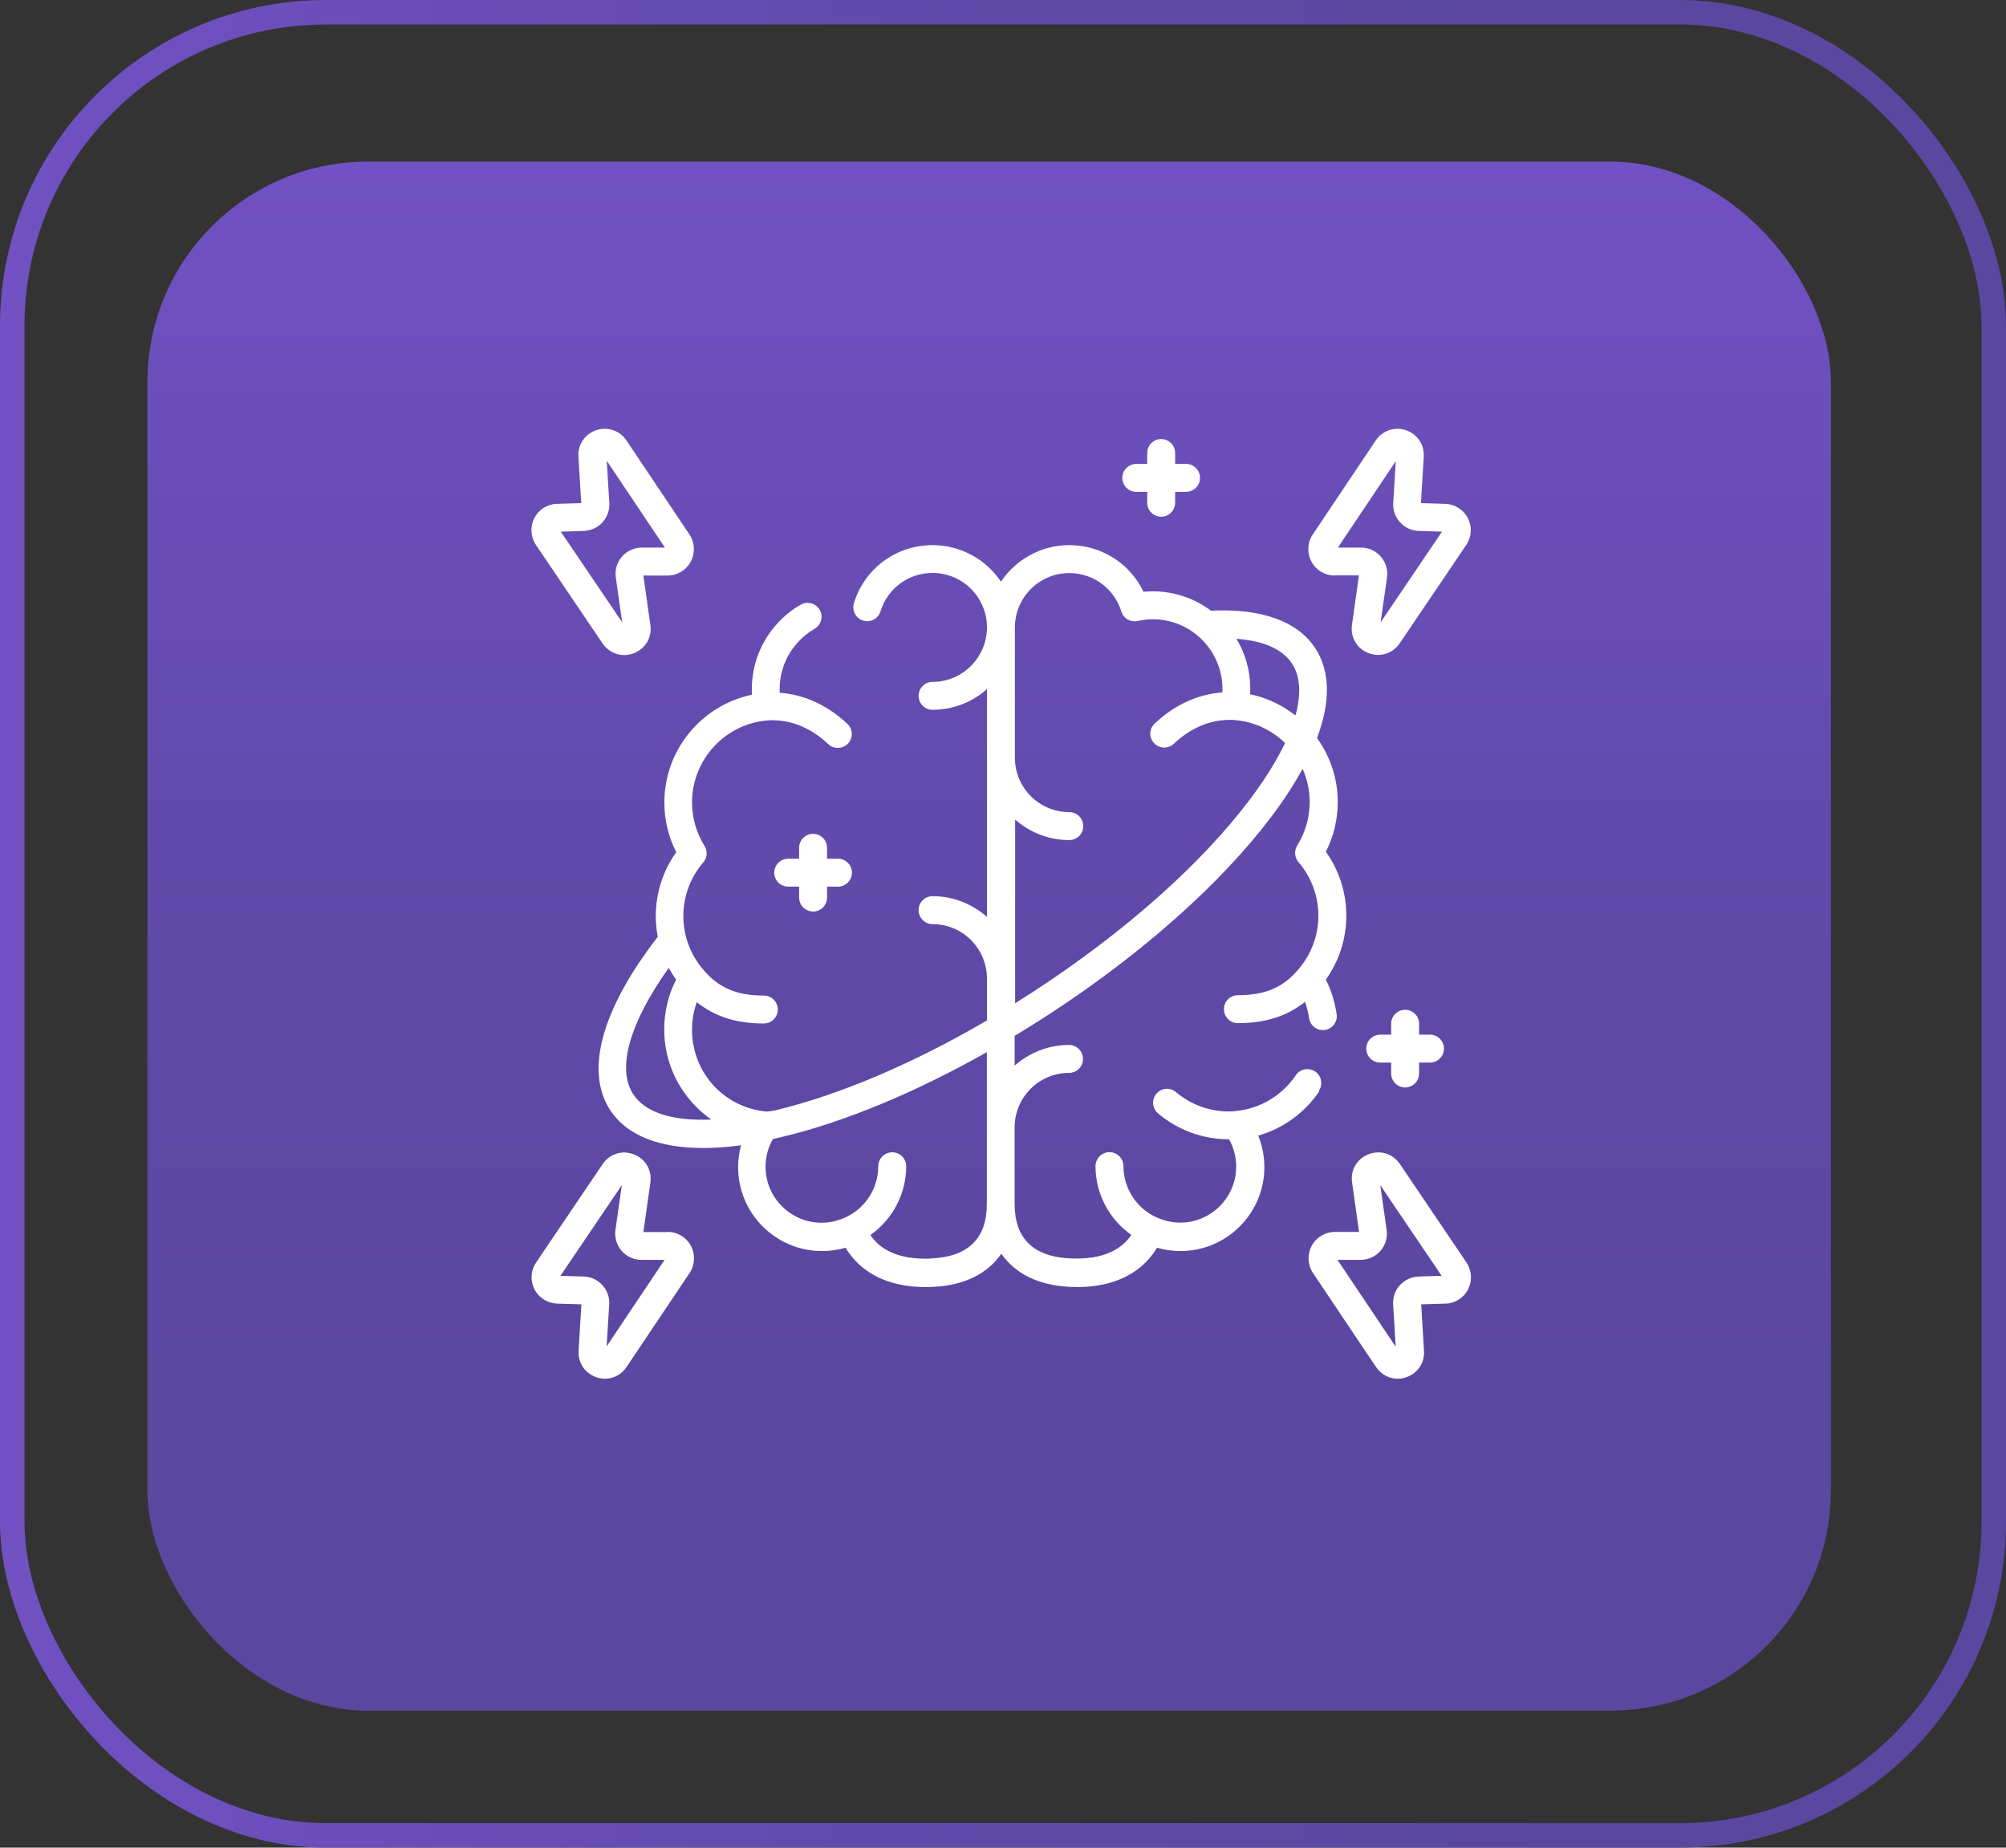 <svg xmlns="http://www.w3.org/2000/svg" xmlns:xlink="http://www.w3.org/1999/xlink" id="Capa_1" data-name="Capa 1" viewBox="0 0 163.72 150.79"><rect x="0" y="0" width="163.72" height="150.79" fill="#333333" stroke="none"/><defs><linearGradient id="Degradado_sin_nombre_12" data-name="Degradado sin nombre 12" x1="0" y1="75.4" x2="163.72" y2="75.4" gradientUnits="userSpaceOnUse"><stop offset="0" stop-color="#7151c3"></stop><stop offset=".05" stop-color="#6f50c0"></stop><stop offset=".51" stop-color="#5f49a8"></stop><stop offset=".79" stop-color="#5a47a0"></stop></linearGradient><linearGradient id="Degradado_sin_nombre_12-2" data-name="Degradado sin nombre 12" x1="80.73" y1="13.19" x2="80.73" y2="139.61" xlink:href="#Degradado_sin_nombre_12"></linearGradient></defs><rect x="1" y="1" width="161.72" height="148.79" rx="25.59" ry="25.59" style="fill: none; stroke: url(#Degradado_sin_nombre_12); stroke-miterlimit: 10; stroke-width: 2px;"></rect><rect x="12.03" y="13.19" width="137.4" height="126.42" rx="17.99" ry="17.99" style="fill: url(#Degradado_sin_nombre_12-2); stroke-width: 0px;"></rect><g><path d="M107.64,89.03c.35-.52.22-1.23-.3-1.58-.52-.35-1.23-.22-1.58.3-1.14,1.68-2.94,2.75-4.96,2.93-.05,0-.09.01-.14.02-.12,0-.25.01-.37.01-1.58,0-3.11-.56-4.31-1.58-.48-.41-1.19-.35-1.6.13-.41.48-.35,1.19.13,1.6,1.61,1.37,3.66,2.12,5.78,2.12,0,0,.01,0,.02,0,.38.68.58,1.44.58,2.23,0,2.52-2.05,4.57-4.57,4.57-.38,0-.75-.05-1.12-.14-.05-.02-.1-.04-.15-.05-1.98-.54-3.36-2.36-3.36-4.42,0-.63-.51-1.14-1.14-1.14s-1.14.51-1.14,1.14c0,2.28,1.13,4.35,2.92,5.61-.72,1.09-2.16,2.06-5.02,1.92-2.99-.15-4.5-1.64-4.5-4.44v-6.26c0-2.45,1.99-4.44,4.44-4.44.63,0,1.14-.51,1.14-1.14s-.51-1.14-1.14-1.14c-1.7,0-3.26.64-4.44,1.69v-2.43c.97-.59,1.95-1.2,2.92-1.83,7.54-4.93,13.95-10.64,18.04-16.07,1.02-1.35,1.86-2.65,2.54-3.9.37.83.58,1.75.58,2.71,0,1.26-.35,2.49-1.02,3.56-.26.42-.22.97.1,1.34,1.05,1.22,1.63,2.77,1.63,4.38s-.58,3.16-1.63,4.38c0,0,0,0,0,0,0,0,0,0,0,0-1.24,1.48-2.72,2.11-4.94,2.11-.63,0-1.14.51-1.14,1.14s.51,1.14,1.14,1.14c2.23,0,4.01-.56,5.48-1.74.15.43.26.87.33,1.33.09.62.66,1.05,1.28.97.62-.09,1.06-.66.97-1.28-.14-.99-.43-1.94-.88-2.83,1.08-1.52,1.67-3.34,1.67-5.22s-.59-3.7-1.67-5.22c.64-1.25.97-2.64.97-4.06,0-1.94-.63-3.74-1.69-5.22,1.11-2.95,1.08-5.45-.14-7.32-1.44-2.21-4.39-3.27-8.51-3.07-1.33-.99-2.97-1.58-4.75-1.58-.25,0-.5.01-.76.04-1.1-2.31-3.43-3.81-6.06-3.81-2.32,0-4.37,1.19-5.58,2.98-1.21-1.8-3.26-2.98-5.58-2.98-2.97,0-5.55,1.9-6.42,4.74-.18.6.15,1.23.75,1.42.6.18,1.23-.15,1.42-.75.58-1.88,2.28-3.14,4.25-3.14,2.45,0,4.44,1.99,4.44,4.44h0c0,2.45-1.99,4.45-4.44,4.45-.63,0-1.14.51-1.14,1.14s.51,1.14,1.14,1.14c1.7,0,3.26-.64,4.44-1.69v18.59c-1.19-1.05-2.74-1.69-4.44-1.69-.63,0-1.14.51-1.14,1.14s.51,1.14,1.14,1.14c2.45,0,4.44,1.99,4.44,4.45v3.41c-6.04,3.53-12.06,6.09-17.29,7.34-.18.04-.63.1-.68.1-3.48-.31-6.1-3.18-6.1-6.68,0-.77.13-1.53.39-2.25,1.47,1.18,3.24,1.74,5.47,1.74.63,0,1.14-.51,1.14-1.14s-.51-1.14-1.14-1.14c-2.22,0-3.69-.63-4.94-2.11,0,0,0,0,0,0,0,0,0,0,0,0-1.05-1.22-1.63-2.77-1.63-4.38s.58-3.16,1.63-4.38c.32-.38.37-.92.1-1.34-.67-1.07-1.02-2.3-1.02-3.56,0-3.51,2.74-6.45,6.23-6.69.03,0,.06,0,.09-.01.08,0,.16,0,.24,0,2.06,0,3.62,1.06,4.56,1.95.22.21.5.31.78.31.3,0,.6-.12.83-.36.43-.46.41-1.17-.05-1.6-1.62-1.53-3.52-2.4-5.53-2.54,0-.1,0-.19,0-.29,0-1.45.54-2.82,1.53-3.88,0,0,0,0,0,0,.39-.41.83-.77,1.32-1.05.54-.31.73-1.01.42-1.55s-1.01-.73-1.55-.42c-.69.39-1.31.89-1.85,1.47,0,0,0,0,0,0-1.38,1.48-2.14,3.4-2.14,5.43,0,.15,0,.3.01.45-4.1.85-7.15,4.5-7.15,8.79,0,1.42.33,2.8.97,4.06-1.08,1.52-1.67,3.34-1.67,5.22,0,.57.06,1.13.16,1.69-4.59,5.93-5.96,10.95-3.88,14.14,1.34,2.05,3.95,3.09,7.58,3.09.96,0,2-.07,3.1-.22-.16.58-.24,1.18-.24,1.79,0,3.77,3.07,6.84,6.84,6.84.66,0,1.3-.09,1.93-.27.37.61.9,1.27,1.69,1.84,1.27.91,2.9,1.37,4.85,1.37.21,0,.43,0,.65-.02,2.51-.12,4.41-1.08,5.52-2.7,1.12,1.61,3.01,2.57,5.52,2.7.22.01.44.02.65.02,1.95,0,3.58-.46,4.85-1.37.78-.56,1.32-1.22,1.69-1.84.62.18,1.26.27,1.92.27,3.77,0,6.84-3.07,6.84-6.84,0-.9-.17-1.77-.5-2.58,2.01-.57,3.78-1.84,4.98-3.61h0ZM105.45,54.16c.68,1.04.76,2.49.28,4.23-1.07-.84-2.32-1.44-3.7-1.73,0-.15.01-.3.01-.45,0-1.49-.41-2.89-1.13-4.08,1.82.14,3.64.65,4.54,2.03ZM82.83,66.87c1.19,1.05,2.74,1.69,4.44,1.69.63,0,1.14-.51,1.14-1.14s-.51-1.14-1.14-1.14c-2.45,0-4.44-1.99-4.44-4.44v-10.63c0-2.45,1.99-4.44,4.44-4.44,1.96,0,3.67,1.26,4.25,3.14.17.57.75.9,1.33.77.41-.09.82-.14,1.24-.14,3.13,0,5.68,2.55,5.68,5.68,0,.1,0,.19,0,.29-2.01.14-3.91,1.01-5.53,2.54-.46.43-.48,1.15-.05,1.6.22.24.52.36.83.36.28,0,.56-.1.78-.31.94-.89,2.49-1.95,4.56-1.95.08,0,.16,0,.24,0,.03,0,.06,0,.09.01,1.63.11,3.09.81,4.19,1.88-.68,1.42-1.64,2.98-2.89,4.63-3.94,5.23-10.15,10.75-17.47,15.54-.56.36-1.12.72-1.67,1.07v-15.02h0ZM51.69,89.32c-1.38-2.1-.32-5.82,2.89-10.33.18.33.38.65.6.96-.64,1.25-.97,2.64-.97,4.06,0,2.26.84,4.41,2.37,6.07.45.49.94.92,1.48,1.29-3.16.13-5.39-.56-6.37-2.06h0ZM76.06,102.71c-2.86.14-4.3-.83-5.02-1.92,1.79-1.26,2.92-3.34,2.92-5.61,0-.63-.51-1.14-1.14-1.14s-1.14.51-1.14,1.14c0,2.06-1.38,3.88-3.36,4.42-.05.01-.1.03-.15.05-.36.09-.73.14-1.12.14-2.52,0-4.57-2.05-4.57-4.57,0-.81.21-1.58.6-2.26.23-.05.46-.1.69-.16,5.11-1.21,10.92-3.63,16.77-6.93v12.39c0,2.8-1.51,4.3-4.5,4.44Z" style="fill: #fff; stroke-width: 0px;"></path><path d="M108.93,46.96h1.98l-.57,4.04c-.14,1.01.4,1.94,1.35,2.3.26.1.53.15.79.15.69,0,1.34-.34,1.76-.95l5.43-8.03c.44-.65.49-1.48.13-2.18-.36-.7-1.06-1.14-1.84-1.17l-1.99-.06.23-3.78c.06-.98-.52-1.85-1.45-2.17-.93-.31-1.92.02-2.47.84l-5.14,7.67c-.44.66-.48,1.5-.11,2.21.37.7,1.1,1.14,1.89,1.14ZM114.17,37.22s0,0,0,0l-.94-.63.94.63ZM113.92,37.6l-.21,3.45c-.04.58.16,1.14.56,1.58s.93.68,1.52.7l1.9.06-5.01,7.4.52-3.65c.09-.62-.1-1.24-.5-1.71s-1-.74-1.62-.74h-1.89l4.75-7.09Z" style="fill: #fff; stroke-width: 0px;"></path><path d="M49.18,52.51c.41.61,1.07.95,1.76.95.26,0,.53-.05.79-.15.95-.37,1.5-1.29,1.35-2.3l-.57-4.04h1.98c.79,0,1.52-.44,1.89-1.14.37-.7.33-1.55-.11-2.21l-5.14-7.67c-.55-.82-1.54-1.15-2.47-.84-.93.31-1.52,1.19-1.45,2.17l.23,3.78-1.99.06c-.78.02-1.49.47-1.84,1.17-.36.7-.3,1.53.13,2.18l5.43,8.03ZM47.65,43.33c.58-.02,1.12-.27,1.52-.7.39-.43.59-.99.56-1.58l-.21-3.45,4.75,7.09h-1.89c-.62,0-1.21.27-1.62.74-.41.47-.59,1.09-.5,1.71l.52,3.65-5.01-7.4,1.9-.06Z" style="fill: #fff; stroke-width: 0px;"></path><path d="M114.25,95c-.57-.85-1.6-1.17-2.55-.8-.95.37-1.5,1.29-1.35,2.3l.57,4.04h-1.98c-.79,0-1.52.44-1.89,1.14-.37.7-.33,1.55.11,2.21l5.14,7.67c.41.61,1.07.96,1.77.96.23,0,.47-.04.7-.12.93-.31,1.52-1.19,1.45-2.17l-.23-3.78,1.99-.06c.78-.02,1.49-.47,1.84-1.17.36-.7.3-1.53-.13-2.18l-5.43-8.03ZM115.78,104.18c-.59.02-1.12.27-1.52.7s-.59.99-.56,1.58l.21,3.45-4.75-7.09h1.89c.62,0,1.21-.27,1.62-.74s.59-1.09.5-1.71l-.52-3.65,5.01,7.4-1.9.06Z" style="fill: #fff; stroke-width: 0px;"></path><path d="M54.49,100.55h-1.98l.57-4.04c.14-1.01-.4-1.94-1.35-2.3-.95-.37-1.98-.05-2.55.8l-5.43,8.03c-.44.65-.49,1.48-.13,2.18.36.7,1.06,1.14,1.84,1.17l1.99.06-.23,3.78c-.06.98.52,1.85,1.45,2.17.23.08.47.12.7.12.7,0,1.36-.34,1.77-.96l5.14-7.67c.44-.66.48-1.51.11-2.21-.37-.7-1.1-1.14-1.89-1.14ZM49.51,109.91l.21-3.45c.04-.58-.16-1.14-.56-1.58s-.93-.68-1.52-.7l-1.9-.06,5.01-7.4-.52,3.65c-.09.62.1,1.24.5,1.71.41.47,1,.74,1.62.74h1.89l-4.75,7.09Z" style="fill: #fff; stroke-width: 0px;"></path><path d="M66.36,74.39c.63,0,1.14-.51,1.14-1.14v-.89h.89c.63,0,1.14-.51,1.14-1.14s-.51-1.14-1.14-1.14h-.89v-.89c0-.63-.51-1.14-1.14-1.14s-1.14.51-1.14,1.14v.89h-.89c-.63,0-1.14.51-1.14,1.14s.51,1.14,1.14,1.14h.89v.89c0,.63.51,1.14,1.14,1.14Z" style="fill: #fff; stroke-width: 0px;"></path><path d="M114.68,88.75c.63,0,1.14-.51,1.14-1.14v-.89h.89c.63,0,1.14-.51,1.14-1.14s-.51-1.14-1.14-1.14h-.89v-.89c0-.63-.51-1.14-1.14-1.14s-1.14.51-1.14,1.14v.89h-.89c-.63,0-1.14.51-1.14,1.14s.51,1.14,1.14,1.14h.89v.89c0,.63.51,1.14,1.14,1.14Z" style="fill: #fff; stroke-width: 0px;"></path><path d="M92.74,40.14h.89v.89c0,.63.51,1.14,1.14,1.14s1.14-.51,1.14-1.14v-.89h.89c.63,0,1.14-.51,1.14-1.14s-.51-1.14-1.14-1.14h-.89v-.89c0-.63-.51-1.14-1.14-1.14s-1.14.51-1.14,1.14v.89h-.89c-.63,0-1.14.51-1.14,1.14s.51,1.14,1.14,1.14Z" style="fill: #fff; stroke-width: 0px;"></path></g></svg>